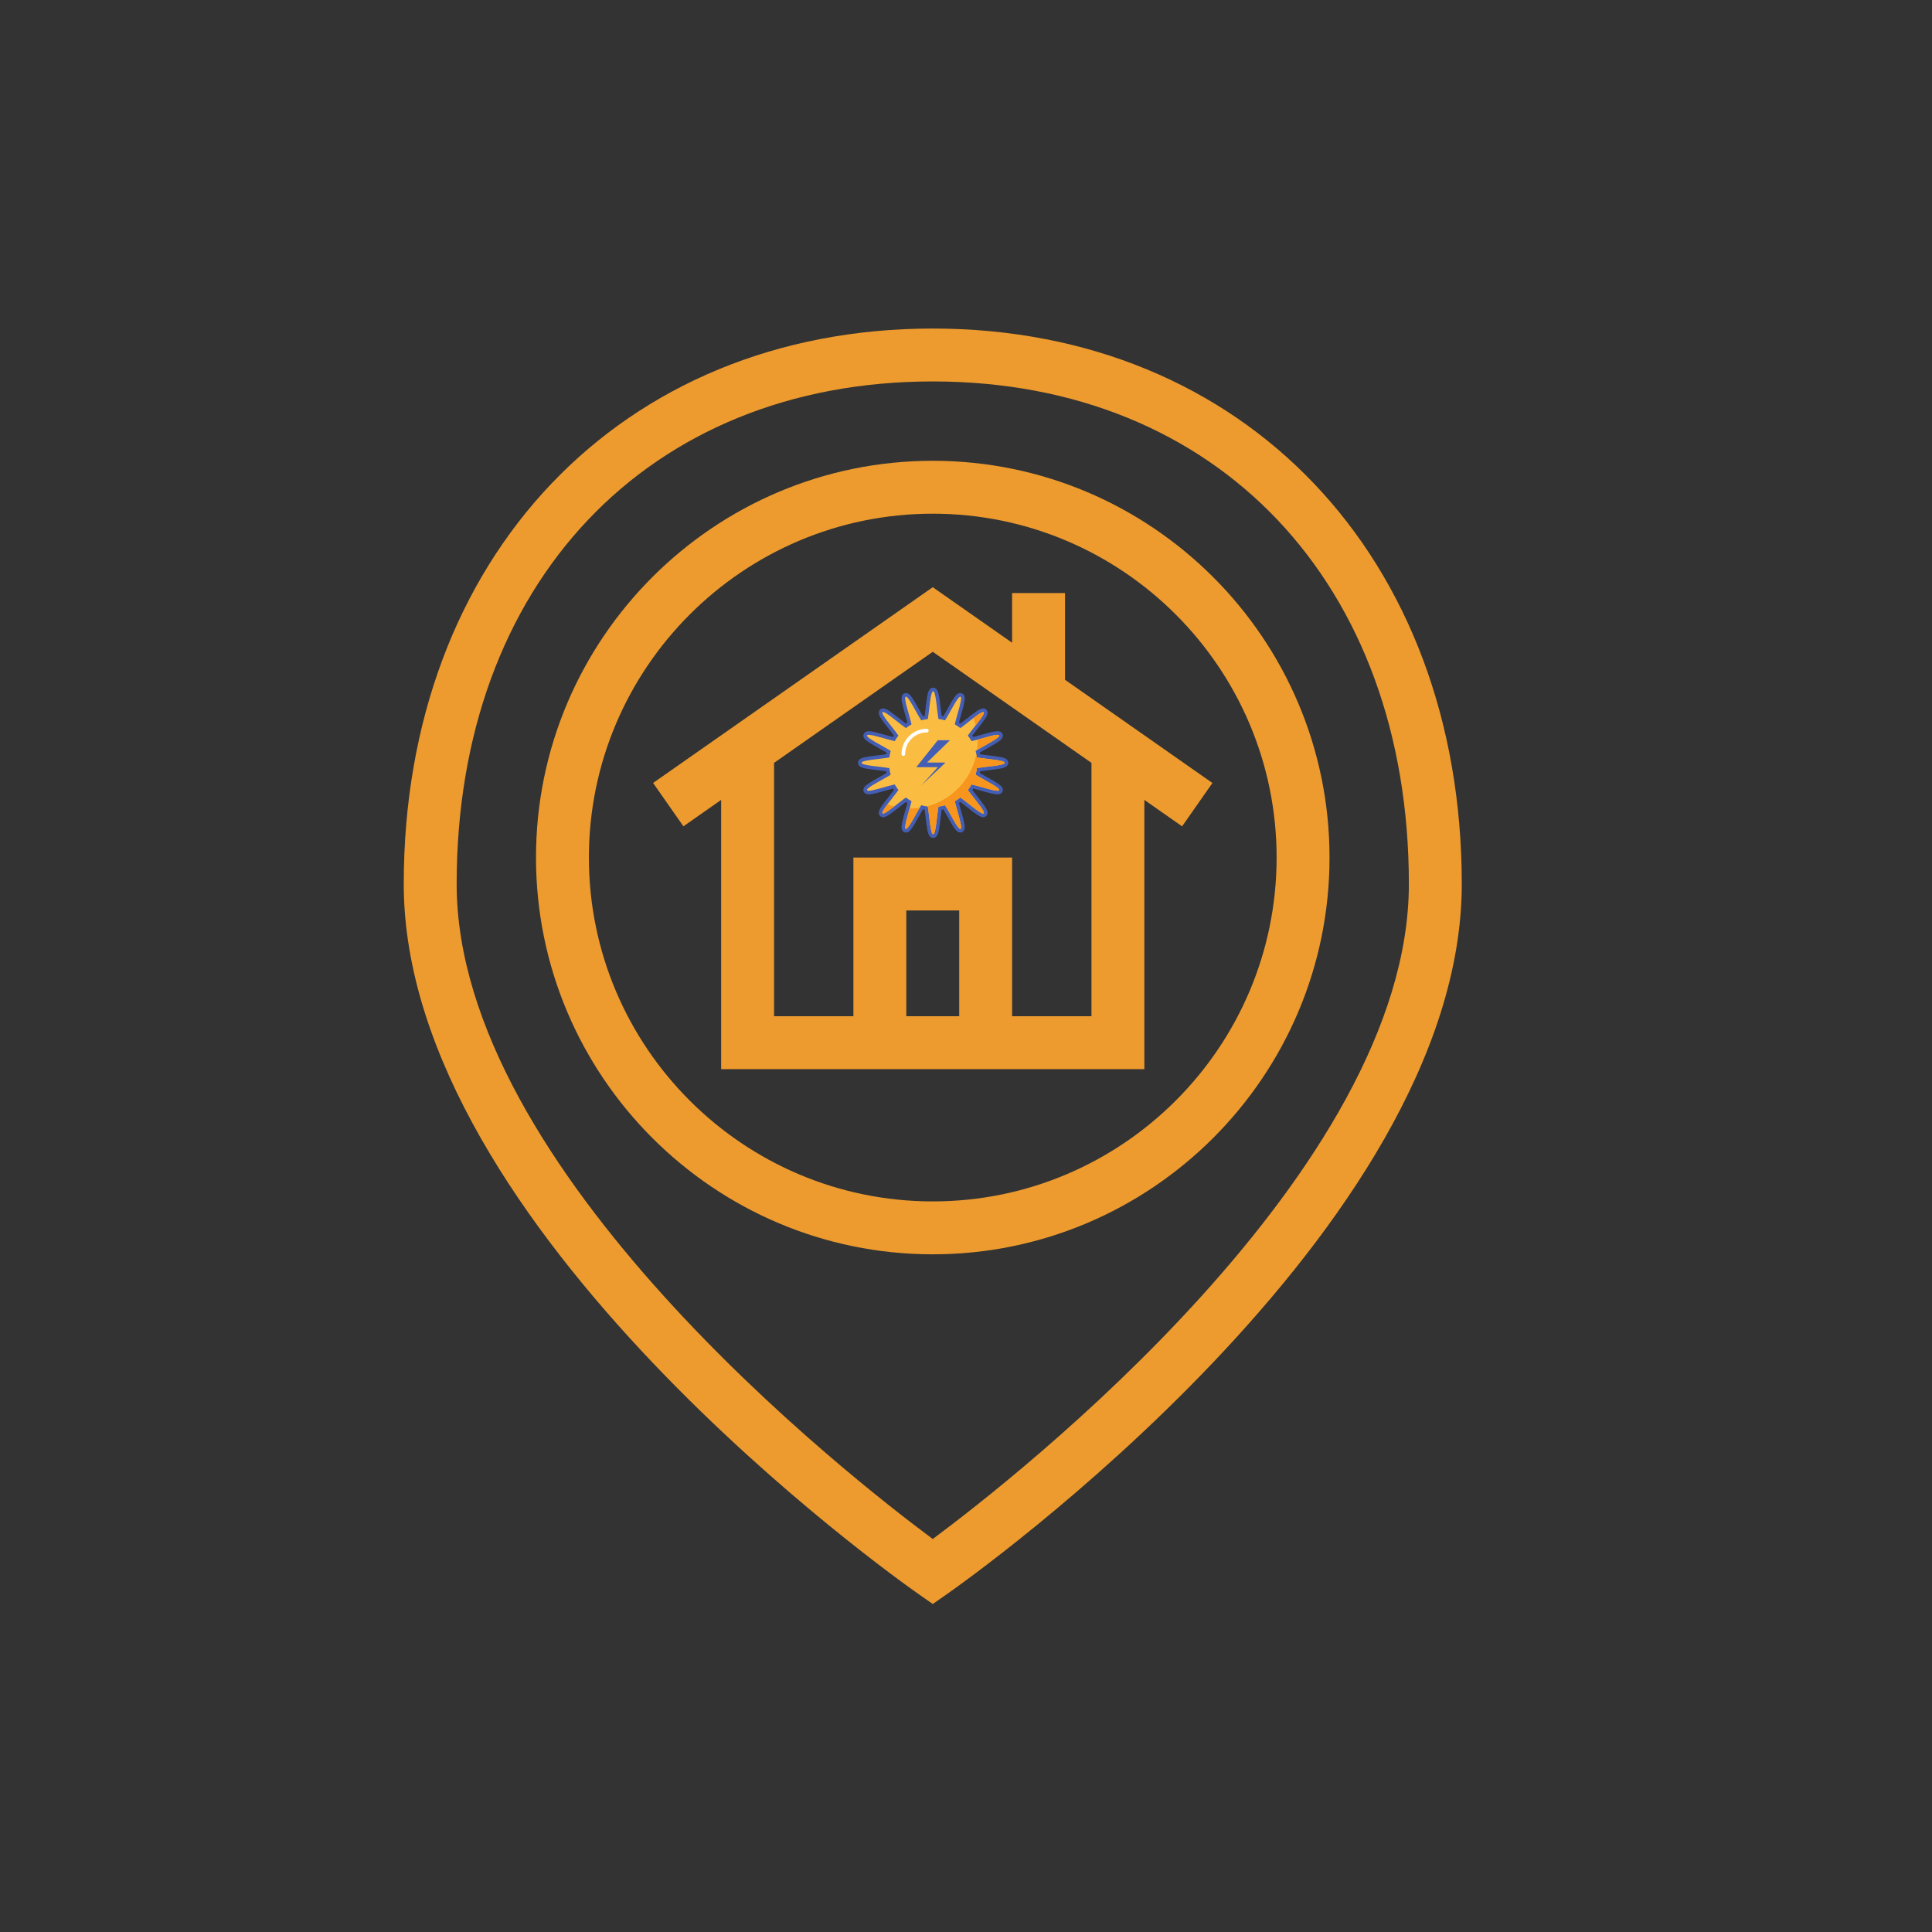 <svg xmlns="http://www.w3.org/2000/svg" xmlns:xlink="http://www.w3.org/1999/xlink" width="1080" zoomAndPan="magnify" viewBox="0 0 810 810" height="1080" preserveAspectRatio="xMidYMid meet" version="1.0"><rect x="0" y="0" width="810" height="810" fill="#333333" stroke="none"/><defs><clipPath id="a6fda592fc"><path d="M 169 137.742 L 613 137.742 L 613 672.492 L 169 672.492 Z M 169 137.742 " clip-rule="nonzero"/></clipPath><clipPath id="4780c15397"><path d="M 359.711 288.289 L 422.711 288.289 L 422.711 351.289 L 359.711 351.289 Z M 359.711 288.289 " clip-rule="nonzero"/></clipPath></defs><g clip-path="url(#a6fda592fc)"><path fill="#ed9b2f" d="M 384.707 668.031 L 391.062 672.488 L 397.418 668.043 C 406.211 661.875 612.855 515.594 612.855 370.621 C 612.855 233.508 521.641 137.742 391.062 137.742 C 260.484 137.742 169.273 233.508 169.273 370.621 C 169.273 515.594 375.914 661.875 384.707 668.031 Z M 391.062 159.918 C 510.465 159.918 590.676 244.598 590.676 370.621 C 590.676 490.609 425.797 619.438 391.062 645.23 C 356.32 619.449 191.453 490.699 191.453 370.621 C 191.453 244.598 271.66 159.918 391.062 159.918 Z M 391.062 159.918 " fill-opacity="1" fill-rule="nonzero"/></g><path fill="#ed9b2f" d="M 557.406 359.531 C 557.406 267.809 482.785 193.188 391.062 193.188 C 299.34 193.188 224.719 267.809 224.719 359.531 C 224.719 451.254 299.34 525.875 391.062 525.875 C 482.785 525.875 557.406 451.254 557.406 359.531 Z M 246.898 359.531 C 246.898 280.043 311.574 215.367 391.062 215.367 C 470.555 215.367 535.227 280.043 535.227 359.531 C 535.227 439.02 470.555 503.695 391.062 503.695 C 311.574 503.695 246.898 439.031 246.898 359.531 Z M 246.898 359.531 " fill-opacity="1" fill-rule="nonzero"/><path fill="#ed9b2f" d="M 479.777 448.246 L 479.777 335.367 L 495.605 346.445 L 508.312 328.27 L 446.512 285 L 446.512 248.637 L 424.332 248.637 L 424.332 269.473 L 391.062 246.184 L 273.812 328.258 L 286.523 346.434 L 302.348 335.367 L 302.348 448.246 Z M 402.152 426.066 L 379.973 426.066 L 379.973 381.711 L 402.152 381.711 Z M 457.602 319.84 L 457.602 426.066 L 424.332 426.066 L 424.332 359.531 L 357.793 359.531 L 357.793 426.066 L 324.527 426.066 L 324.527 319.84 L 391.062 273.266 Z M 457.602 319.84 " fill-opacity="1" fill-rule="nonzero"/><path fill="#fabd42" d="M 391.223 350.547 C 389.875 350.547 389.535 348.633 388.832 342.703 C 388.672 341.359 388.512 339.98 388.328 338.832 C 387.738 338.742 387.152 338.625 386.574 338.484 C 385.941 339.508 385.234 340.773 384.547 342.004 C 381.941 346.66 380.934 348.289 379.84 348.289 C 379.703 348.289 379.574 348.262 379.453 348.211 C 378.219 347.703 378.637 345.816 380.25 340.121 C 380.625 338.797 381.012 337.438 381.289 336.289 C 380.777 335.98 380.281 335.648 379.797 335.293 C 378.832 335.992 377.707 336.875 376.613 337.738 C 372.988 340.594 371.289 341.848 370.258 341.848 C 369.867 341.848 369.621 341.684 369.48 341.543 C 368.547 340.605 369.648 339.035 373.289 334.41 C 374.148 333.316 375.035 332.191 375.734 331.227 C 375.379 330.746 375.047 330.25 374.738 329.738 C 373.59 330.016 372.23 330.398 370.906 330.773 C 368.16 331.551 365.566 332.285 364.227 332.285 C 363.484 332.285 363.012 332.047 362.812 331.574 C 362.309 330.359 363.918 329.336 369.02 326.48 C 370.25 325.793 371.516 325.082 372.543 324.453 C 372.402 323.875 372.285 323.289 372.195 322.695 C 371.047 322.516 369.668 322.352 368.324 322.191 C 362.395 321.488 360.477 321.152 360.477 319.805 C 360.477 318.457 362.395 318.117 368.324 317.414 C 369.664 317.254 371.047 317.09 372.191 316.91 C 372.285 316.316 372.402 315.73 372.543 315.156 C 371.516 314.523 370.25 313.816 369.023 313.129 C 363.918 310.273 362.309 309.25 362.812 308.031 C 363.012 307.559 363.484 307.32 364.227 307.32 C 365.566 307.32 368.16 308.051 370.902 308.828 C 372.23 309.207 373.59 309.59 374.738 309.867 C 375.047 309.359 375.379 308.859 375.734 308.379 C 375.035 307.414 374.148 306.289 373.285 305.195 C 369.648 300.57 368.547 299 369.48 298.062 C 369.621 297.922 369.867 297.758 370.258 297.758 C 371.293 297.758 372.988 299.012 376.617 301.867 C 377.711 302.73 378.832 303.613 379.797 304.316 C 380.277 303.961 380.777 303.625 381.289 303.316 C 381.012 302.172 380.625 300.809 380.25 299.488 C 378.637 293.789 378.219 291.906 379.453 291.395 C 379.574 291.344 379.703 291.316 379.84 291.316 C 380.934 291.316 381.941 292.945 384.547 297.605 C 385.234 298.832 385.941 300.098 386.574 301.125 C 387.152 300.98 387.738 300.863 388.328 300.777 C 388.512 299.625 388.672 298.246 388.832 296.902 C 389.535 290.973 389.875 289.059 391.223 289.059 C 392.57 289.059 392.91 290.973 393.613 296.902 C 393.773 298.246 393.938 299.625 394.117 300.773 C 394.707 300.863 395.293 300.98 395.871 301.125 C 396.504 300.098 397.211 298.832 397.898 297.602 C 400.5 292.945 401.512 291.32 402.605 291.32 C 402.738 291.32 402.871 291.344 402.992 291.395 C 404.223 291.906 403.809 293.793 402.195 299.488 C 401.82 300.809 401.434 302.172 401.16 303.316 C 401.668 303.625 402.164 303.957 402.645 304.316 C 403.613 303.613 404.734 302.73 405.828 301.867 C 409.453 299.012 411.152 297.758 412.188 297.758 C 412.578 297.758 412.824 297.922 412.961 298.062 C 413.902 299 412.801 300.574 409.16 305.195 C 408.301 306.289 407.41 307.414 406.711 308.379 C 407.066 308.859 407.398 309.359 407.707 309.867 C 408.855 309.59 410.219 309.207 411.543 308.828 C 414.285 308.051 416.879 307.32 418.219 307.32 C 418.961 307.32 419.434 307.559 419.633 308.031 C 420.137 309.246 418.527 310.273 413.422 313.129 C 412.195 313.816 410.93 314.523 409.902 315.156 C 410.043 315.73 410.16 316.316 410.25 316.91 C 411.398 317.09 412.781 317.254 414.121 317.414 C 420.051 318.117 421.965 318.457 421.965 319.805 C 421.965 321.152 420.051 321.488 414.121 322.191 C 412.781 322.352 411.398 322.516 410.25 322.695 C 410.16 323.289 410.043 323.875 409.902 324.453 C 410.93 325.082 412.195 325.793 413.426 326.48 C 418.527 329.336 420.137 330.359 419.633 331.574 C 419.434 332.047 418.961 332.285 418.219 332.285 C 416.879 332.285 414.285 331.555 411.543 330.777 C 410.219 330.402 408.855 330.016 407.707 329.738 C 407.402 330.25 407.066 330.746 406.711 331.227 C 407.41 332.191 408.297 333.316 409.156 334.41 C 412.801 339.031 413.902 340.605 412.961 341.543 C 412.824 341.684 412.578 341.848 412.188 341.848 C 411.152 341.848 409.457 340.594 405.828 337.738 C 404.734 336.875 403.613 335.992 402.645 335.293 C 402.164 335.648 401.668 335.98 401.16 336.289 C 401.434 337.438 401.82 338.797 402.195 340.121 C 403.809 345.816 404.223 347.703 402.992 348.211 C 402.871 348.262 402.738 348.289 402.605 348.289 C 401.512 348.289 400.5 346.66 397.898 342.004 C 397.211 340.773 396.504 339.508 395.871 338.484 C 395.293 338.625 394.703 338.742 394.117 338.832 C 393.938 339.98 393.773 341.363 393.613 342.707 C 392.91 348.633 392.57 350.547 391.223 350.547 " fill-opacity="1" fill-rule="nonzero"/><g clip-path="url(#4780c15397)"><path fill="#445eb4" d="M 391.223 288.301 C 389.445 288.301 389.027 290.477 388.777 291.781 C 388.512 293.18 388.293 295.027 388.082 296.812 C 387.945 297.941 387.809 299.102 387.66 300.117 C 387.418 300.16 387.18 300.207 386.938 300.262 C 386.391 299.344 385.793 298.273 385.211 297.234 C 382.438 292.273 381.398 290.559 379.84 290.559 C 379.605 290.559 379.375 290.605 379.16 290.691 C 377.527 291.371 377.977 293.527 378.242 294.816 C 378.531 296.199 379.035 297.973 379.52 299.691 C 379.836 300.809 380.16 301.953 380.418 302.965 C 380.211 303.098 380.004 303.238 379.805 303.375 C 378.957 302.746 378.012 302 377.086 301.273 C 373.148 298.172 371.543 297 370.258 297 C 369.75 297 369.285 297.188 368.945 297.527 C 367.699 298.773 368.93 300.586 369.668 301.668 C 370.457 302.828 371.59 304.273 372.691 305.664 C 373.418 306.59 374.168 307.535 374.797 308.383 C 374.656 308.586 374.52 308.793 374.387 309 C 373.371 308.742 372.227 308.418 371.109 308.102 C 368.312 307.309 365.672 306.562 364.227 306.562 C 362.812 306.562 362.297 307.301 362.113 307.742 C 361.441 309.367 363.262 310.562 364.355 311.273 C 365.52 312.035 367.113 312.93 368.652 313.789 C 369.691 314.371 370.758 314.969 371.68 315.52 C 371.625 315.758 371.578 316 371.535 316.242 C 370.52 316.387 369.363 316.523 368.234 316.66 C 366.445 316.871 364.602 317.09 363.199 317.359 C 361.898 317.609 359.719 318.023 359.719 319.805 C 359.719 321.582 361.898 322 363.199 322.25 C 364.602 322.516 366.445 322.734 368.234 322.945 C 369.363 323.082 370.523 323.219 371.535 323.363 C 371.578 323.605 371.625 323.848 371.68 324.086 C 370.758 324.637 369.691 325.234 368.648 325.816 C 367.109 326.68 365.516 327.57 364.352 328.332 C 363.262 329.043 361.441 330.242 362.113 331.863 C 362.297 332.305 362.812 333.047 364.227 333.047 C 365.672 333.047 368.316 332.297 371.113 331.504 C 372.23 331.188 373.371 330.867 374.387 330.605 C 374.52 330.816 374.656 331.02 374.797 331.223 C 374.168 332.07 373.422 333.016 372.691 333.941 C 371.594 335.336 370.457 336.777 369.668 337.938 C 368.93 339.02 367.699 340.832 368.945 342.078 C 369.289 342.422 369.754 342.609 370.258 342.609 C 371.539 342.609 373.148 341.434 377.086 338.336 C 378.012 337.609 378.957 336.863 379.805 336.23 C 380.004 336.371 380.211 336.504 380.418 336.641 C 380.16 337.652 379.836 338.797 379.52 339.914 C 379.035 341.633 378.531 343.406 378.246 344.789 C 377.977 346.078 377.527 348.234 379.16 348.914 C 379.379 349 379.605 349.047 379.84 349.047 C 381.398 349.047 382.438 347.332 385.211 342.371 C 385.793 341.332 386.391 340.266 386.938 339.344 C 387.18 339.398 387.418 339.445 387.66 339.488 C 387.809 340.508 387.945 341.664 388.082 342.793 C 388.293 344.582 388.512 346.426 388.777 347.824 C 389.027 349.129 389.445 351.305 391.223 351.305 C 393 351.305 393.418 349.129 393.668 347.824 C 393.934 346.426 394.152 344.582 394.367 342.797 C 394.5 341.664 394.637 340.508 394.785 339.488 C 395.027 339.445 395.266 339.398 395.508 339.344 C 396.055 340.266 396.652 341.332 397.238 342.375 C 400.008 347.332 401.047 349.047 402.605 349.047 C 402.84 349.047 403.07 349 403.285 348.914 C 404.922 348.234 404.469 346.078 404.203 344.789 C 403.914 343.406 403.414 341.633 402.926 339.914 C 402.609 338.797 402.285 337.652 402.027 336.641 C 402.234 336.508 402.438 336.371 402.641 336.23 C 403.488 336.863 404.434 337.605 405.359 338.332 C 409.297 341.434 410.902 342.609 412.188 342.609 C 412.695 342.609 413.16 342.422 413.5 342.078 C 414.746 340.832 413.516 339.02 412.773 337.938 C 411.988 336.777 410.852 335.336 409.754 333.938 C 409.023 333.016 408.281 332.07 407.648 331.223 C 407.789 331.02 407.926 330.816 408.062 330.605 C 409.074 330.867 410.219 331.188 411.336 331.508 C 414.254 332.332 416.77 333.047 418.219 333.047 C 419.633 333.047 420.148 332.309 420.332 331.863 C 421.008 330.242 419.18 329.043 418.09 328.332 C 416.93 327.57 415.336 326.68 413.797 325.816 C 412.754 325.234 411.684 324.637 410.766 324.086 C 410.816 323.848 410.867 323.605 410.91 323.363 C 411.926 323.219 413.082 323.082 414.211 322.945 C 415.996 322.734 417.844 322.516 419.246 322.25 C 420.547 322 422.727 321.582 422.727 319.805 C 422.727 318.023 420.547 317.609 419.246 317.355 C 417.844 317.09 415.996 316.871 414.211 316.66 C 413.082 316.523 411.926 316.387 410.91 316.242 C 410.867 316 410.816 315.758 410.766 315.52 C 411.684 314.969 412.754 314.371 413.793 313.789 C 415.336 312.93 416.93 312.035 418.09 311.273 C 419.18 310.562 421.008 309.367 420.332 307.742 C 420.148 307.301 419.633 306.562 418.219 306.562 C 416.77 306.562 414.254 307.273 411.332 308.102 C 410.219 308.418 409.074 308.742 408.062 309 C 407.926 308.793 407.789 308.586 407.648 308.383 C 408.281 307.535 409.027 306.59 409.754 305.664 C 410.852 304.273 411.988 302.828 412.777 301.668 C 413.516 300.586 414.746 298.773 413.5 297.527 C 413.16 297.188 412.695 297 412.188 297 C 410.902 297 409.297 298.172 405.359 301.273 C 404.434 302 403.488 302.746 402.641 303.375 C 402.438 303.238 402.234 303.098 402.027 302.965 C 402.285 301.953 402.609 300.809 402.926 299.695 C 403.414 297.977 403.914 296.199 404.203 294.816 C 404.469 293.527 404.922 291.371 403.285 290.695 C 403.07 290.605 402.84 290.559 402.605 290.559 C 401.047 290.559 400.008 292.273 397.238 297.234 C 396.652 298.273 396.055 299.34 395.508 300.262 C 395.266 300.207 395.027 300.16 394.785 300.117 C 394.637 299.102 394.5 297.941 394.367 296.812 C 394.152 295.023 393.934 293.18 393.668 291.781 C 393.418 290.477 393 288.301 391.223 288.301 M 391.223 289.816 C 392.359 289.816 392.746 297.387 393.457 301.453 C 394.402 301.566 395.324 301.75 396.219 302 C 398.379 298.621 401.492 292.078 402.605 292.078 C 402.641 292.078 402.672 292.082 402.703 292.098 C 403.742 292.527 401.191 299.66 400.293 303.691 C 401.113 304.156 401.895 304.68 402.633 305.258 C 405.777 303.059 410.852 298.52 412.188 298.52 C 412.289 298.52 412.371 298.543 412.426 298.602 C 413.215 299.387 408.133 305.008 405.77 308.395 C 406.348 309.133 406.871 309.91 407.336 310.734 C 410.703 309.984 416.238 308.082 418.219 308.082 C 418.609 308.082 418.859 308.152 418.93 308.324 C 419.355 309.344 412.508 312.582 409.023 314.809 C 409.273 315.703 409.461 316.625 409.574 317.566 C 413.641 318.277 421.207 318.664 421.207 319.805 C 421.207 320.941 413.641 321.328 409.574 322.039 C 409.461 322.984 409.273 323.906 409.023 324.797 C 412.508 327.027 419.355 330.262 418.93 331.281 C 418.859 331.453 418.609 331.527 418.219 331.527 C 416.238 331.527 410.703 329.625 407.332 328.871 C 406.871 329.695 406.348 330.477 405.77 331.211 C 408.133 334.598 413.215 340.219 412.426 341.008 C 412.371 341.062 412.289 341.09 412.188 341.09 C 410.852 341.09 405.777 336.547 402.633 334.352 C 401.895 334.926 401.113 335.453 400.293 335.914 C 401.191 339.949 403.742 347.082 402.703 347.512 C 402.672 347.523 402.641 347.531 402.605 347.531 C 401.492 347.531 398.379 340.984 396.219 337.605 C 395.324 337.855 394.402 338.039 393.457 338.152 C 392.746 342.223 392.359 349.789 391.223 349.789 C 390.086 349.789 389.699 342.223 388.988 338.152 C 388.043 338.039 387.121 337.855 386.227 337.605 C 384.066 340.984 380.953 347.531 379.84 347.531 C 379.805 347.531 379.773 347.523 379.742 347.512 C 378.707 347.082 381.254 339.949 382.152 335.914 C 381.332 335.453 380.551 334.926 379.812 334.352 C 376.668 336.547 371.59 341.09 370.258 341.09 C 370.156 341.09 370.074 341.062 370.02 341.008 C 369.23 340.219 374.312 334.598 376.676 331.211 C 376.098 330.477 375.574 329.695 375.113 328.871 C 371.742 329.625 366.207 331.527 364.227 331.527 C 363.836 331.527 363.586 331.453 363.512 331.281 C 363.09 330.262 369.941 327.027 373.422 324.801 C 373.168 323.906 372.984 322.984 372.871 322.039 C 368.805 321.328 361.234 320.941 361.234 319.805 C 361.234 318.664 368.805 318.277 372.871 317.566 C 372.984 316.625 373.168 315.703 373.422 314.809 C 369.938 312.582 363.09 309.344 363.512 308.324 C 363.586 308.152 363.836 308.078 364.227 308.078 C 366.207 308.078 371.742 309.984 375.113 310.734 C 375.574 309.91 376.098 309.129 376.676 308.395 C 374.312 305.008 369.23 299.387 370.02 298.598 C 370.074 298.543 370.156 298.52 370.258 298.52 C 371.59 298.52 376.668 303.059 379.812 305.258 C 380.551 304.68 381.332 304.156 382.152 303.691 C 381.254 299.66 378.707 292.527 379.742 292.094 C 379.773 292.082 379.805 292.078 379.84 292.078 C 380.953 292.078 384.066 298.625 386.227 302 C 387.121 301.75 388.043 301.566 388.988 301.453 C 389.699 297.387 390.086 289.816 391.223 289.816 " fill-opacity="1" fill-rule="nonzero"/></g><path fill="#f7951c" d="M 409.066 304.086 C 408.801 303.051 408.484 302.039 408.105 301.051 C 408.258 300.934 408.406 300.82 408.559 300.707 C 410.188 299.465 411.578 298.52 412.188 298.52 C 412.289 298.52 412.371 298.543 412.426 298.602 L 412.43 298.602 L 412.43 298.605 L 412.434 298.605 L 412.434 298.609 L 412.438 298.609 L 412.438 298.613 L 412.441 298.613 C 412.441 298.617 412.441 298.621 412.445 298.621 C 412.875 299.164 411.055 301.555 409.066 304.086 " fill-opacity="1" fill-rule="nonzero"/><path fill="#4a5456" d="M 408.105 301.051 C 408.258 300.934 408.406 300.82 408.559 300.707 C 408.406 300.82 408.258 300.934 408.105 301.051 M 412.441 298.613 L 412.438 298.613 L 412.441 298.613 M 412.43 298.605 L 412.43 298.602 L 412.43 298.605 " fill-opacity="1" fill-rule="nonzero"/><path fill="#f7951c" d="M 409.664 314.41 C 409.82 313.23 409.906 312.035 409.906 310.82 C 409.906 310.574 409.895 310.328 409.891 310.082 C 412.293 309.422 415.008 308.598 416.832 308.246 C 416.836 308.246 416.836 308.246 416.84 308.246 C 417.391 308.141 417.863 308.082 418.219 308.082 C 418.609 308.082 418.859 308.152 418.93 308.324 C 419.074 308.668 418.379 309.273 417.258 310.004 C 415.277 311.301 411.973 313.008 409.664 314.41 " fill-opacity="1" fill-rule="nonzero"/><path fill="#4a5456" d="M 409.664 314.41 C 411.973 313.008 415.277 311.301 417.258 310.004 C 415.277 311.301 411.973 313.008 409.664 314.41 M 418.93 308.324 C 418.859 308.152 418.609 308.082 418.219 308.082 C 417.863 308.082 417.391 308.141 416.84 308.246 C 417.391 308.141 417.863 308.078 418.219 308.078 C 418.609 308.078 418.859 308.152 418.93 308.324 M 416.832 308.246 C 416.836 308.246 416.836 308.246 416.84 308.246 C 416.836 308.246 416.836 308.246 416.832 308.246 " fill-opacity="1" fill-rule="nonzero"/><path fill="#f7951c" d="M 391.223 349.789 C 390.086 349.789 389.699 342.223 388.988 338.152 C 388.98 338.152 388.973 338.152 388.969 338.152 C 388.844 338.137 388.719 338.117 388.594 338.102 C 398.996 335.43 407.23 326.832 409.363 316.242 C 409.445 316.668 409.52 317.098 409.57 317.535 C 409.57 317.547 409.574 317.559 409.574 317.566 C 413.641 318.277 421.207 318.664 421.207 319.805 C 421.207 320.941 413.641 321.328 409.574 322.039 C 409.461 322.984 409.273 323.906 409.023 324.797 C 412.402 326.957 418.949 330.07 418.949 331.188 C 418.949 331.223 418.945 331.254 418.93 331.281 C 418.895 331.375 418.801 331.438 418.664 331.477 C 418.551 331.512 418.398 331.527 418.219 331.527 C 417.668 331.527 416.844 331.383 415.863 331.152 C 413.328 330.559 409.766 329.418 407.332 328.871 C 406.871 329.695 406.348 330.477 405.77 331.211 C 407.965 334.359 412.512 339.434 412.512 340.77 C 412.512 340.871 412.48 340.953 412.426 341.008 C 412.383 341.051 412.324 341.074 412.25 341.086 C 412.23 341.09 412.211 341.09 412.188 341.09 C 410.852 341.09 405.777 336.547 402.633 334.352 C 401.895 334.926 401.113 335.453 400.293 335.914 C 401.043 339.281 402.945 344.816 402.945 346.797 C 402.945 347.188 402.875 347.441 402.703 347.512 C 402.691 347.516 402.684 347.52 402.676 347.523 C 402.652 347.527 402.629 347.531 402.605 347.531 C 401.531 347.531 398.605 341.457 396.461 337.992 C 396.387 337.871 396.312 337.754 396.242 337.641 C 396.234 337.629 396.227 337.617 396.219 337.605 C 395.324 337.855 394.402 338.039 393.457 338.152 C 392.746 342.223 392.359 349.789 391.223 349.789 " fill-opacity="1" fill-rule="nonzero"/><path fill="#4a5456" d="M 391.223 349.789 C 390.086 349.789 389.699 342.223 388.988 338.152 C 388.98 338.152 388.973 338.152 388.969 338.152 C 388.973 338.152 388.98 338.152 388.988 338.152 C 389.699 342.223 390.086 349.789 391.223 349.789 C 392.359 349.789 392.746 342.223 393.457 338.152 C 394.402 338.039 395.324 337.855 396.219 337.605 C 396.227 337.617 396.234 337.629 396.242 337.641 C 396.234 337.629 396.227 337.617 396.219 337.605 C 395.324 337.855 394.402 338.039 393.457 338.152 C 392.746 342.223 392.359 349.789 391.223 349.789 M 402.605 347.531 C 401.531 347.531 398.605 341.457 396.461 337.992 C 398.605 341.457 401.531 347.531 402.605 347.531 C 402.629 347.531 402.652 347.527 402.676 347.523 C 402.652 347.527 402.629 347.531 402.605 347.531 M 402.703 347.512 C 402.875 347.441 402.945 347.188 402.945 346.797 C 402.945 347.188 402.875 347.441 402.703 347.512 M 412.188 341.09 C 410.852 341.09 405.777 336.547 402.633 334.352 C 401.895 334.926 401.113 335.453 400.293 335.914 C 401.113 335.453 401.895 334.926 402.633 334.352 C 405.777 336.547 410.852 341.09 412.188 341.09 C 412.211 341.09 412.23 341.086 412.25 341.086 C 412.23 341.09 412.211 341.09 412.188 341.09 M 412.426 341.008 C 412.48 340.953 412.512 340.871 412.512 340.77 C 412.512 340.871 412.48 340.953 412.426 341.008 M 418.664 331.477 C 418.801 331.438 418.895 331.375 418.93 331.281 C 418.945 331.254 418.949 331.223 418.949 331.188 C 418.949 331.223 418.945 331.254 418.93 331.281 C 418.895 331.375 418.801 331.438 418.664 331.477 M 405.77 331.211 C 406.348 330.477 406.871 329.695 407.332 328.871 C 409.766 329.418 413.328 330.559 415.863 331.152 C 413.328 330.559 409.766 329.418 407.332 328.871 C 406.871 329.695 406.348 330.477 405.77 331.211 M 409.023 324.797 C 409.273 323.906 409.461 322.984 409.574 322.039 C 413.641 321.328 421.207 320.941 421.207 319.805 C 421.207 320.941 413.641 321.328 409.574 322.039 C 409.461 322.984 409.273 323.906 409.023 324.797 M 409.574 317.566 C 409.574 317.559 409.57 317.547 409.57 317.535 C 409.57 317.547 409.574 317.559 409.574 317.566 " fill-opacity="1" fill-rule="nonzero"/><path fill="#f7951c" d="M 379.84 347.531 C 379.805 347.531 379.777 347.523 379.746 347.512 L 379.738 347.512 C 379.648 347.473 379.582 347.375 379.543 347.23 L 379.543 347.227 C 379.539 347.227 379.539 347.223 379.539 347.223 C 379.383 346.602 379.691 345.098 380.16 343.297 L 380.16 343.293 C 380.516 341.934 380.965 340.406 381.367 338.957 C 381.5 338.957 381.633 338.965 381.766 338.965 C 383.051 338.965 384.316 338.867 385.559 338.695 C 383.469 342.219 380.844 347.531 379.84 347.531 " fill-opacity="1" fill-rule="nonzero"/><path fill="#4a5456" d="M 379.84 347.531 C 379.805 347.531 379.777 347.523 379.746 347.512 C 379.777 347.523 379.805 347.531 379.84 347.531 C 380.844 347.531 383.469 342.219 385.559 338.695 C 383.469 342.219 380.844 347.531 379.84 347.531 M 379.742 347.512 L 379.738 347.512 L 379.742 347.512 M 379.543 347.23 L 379.543 347.227 L 379.543 347.23 M 379.543 347.227 C 379.539 347.227 379.539 347.223 379.539 347.223 C 379.539 347.223 379.539 347.227 379.543 347.227 M 379.539 347.223 C 379.383 346.602 379.691 345.098 380.16 343.297 C 379.691 345.098 379.383 346.602 379.539 347.223 " fill-opacity="1" fill-rule="nonzero"/><path fill="#f7951c" d="M 370.258 341.09 C 370.16 341.09 370.082 341.066 370.027 341.012 C 370.023 341.012 370.02 341.008 370.02 341.008 C 369.988 340.977 369.969 340.941 369.953 340.895 L 369.953 340.887 C 369.805 340.363 370.773 338.922 372.078 337.199 C 373.008 337.551 373.957 337.848 374.93 338.098 C 373.613 339.125 372.371 340.062 371.457 340.602 L 371.453 340.602 C 370.938 340.91 370.523 341.09 370.258 341.09 " fill-opacity="1" fill-rule="nonzero"/><path fill="#4a5456" d="M 370.258 341.09 C 370.16 341.09 370.082 341.066 370.027 341.012 C 370.082 341.066 370.16 341.09 370.258 341.09 C 370.523 341.09 370.938 340.91 371.453 340.602 C 370.938 340.91 370.523 341.09 370.258 341.09 M 370.02 341.008 C 369.988 340.977 369.969 340.941 369.953 340.895 C 369.969 340.941 369.988 340.977 370.02 341.008 M 369.953 340.895 L 369.953 340.895 M 369.953 340.895 L 369.953 340.895 M 369.953 340.895 L 369.953 340.891 L 369.953 340.895 " fill-opacity="1" fill-rule="nonzero"/><path fill="#ffffff" d="M 379.492 316.172 C 379.496 313.656 380.512 311.387 382.156 309.738 C 383.809 308.09 386.078 307.074 388.594 307.074 C 389.012 307.074 389.352 306.734 389.352 306.316 C 389.352 305.895 389.012 305.555 388.594 305.555 C 385.664 305.555 383.004 306.746 381.086 308.668 C 379.168 310.586 377.977 313.246 377.977 316.172 C 377.977 316.594 378.316 316.934 378.734 316.934 C 379.152 316.934 379.492 316.594 379.492 316.172 " fill-opacity="1" fill-rule="nonzero"/><path fill="#445eb4" d="M 395.969 312.594 L 398.289 310.34 L 393.172 310.34 L 384.156 321.645 L 393.207 321.633 L 386.289 329.266 L 396.41 319.715 L 388.664 319.688 L 395.969 312.594 " fill-opacity="1" fill-rule="nonzero"/></svg>